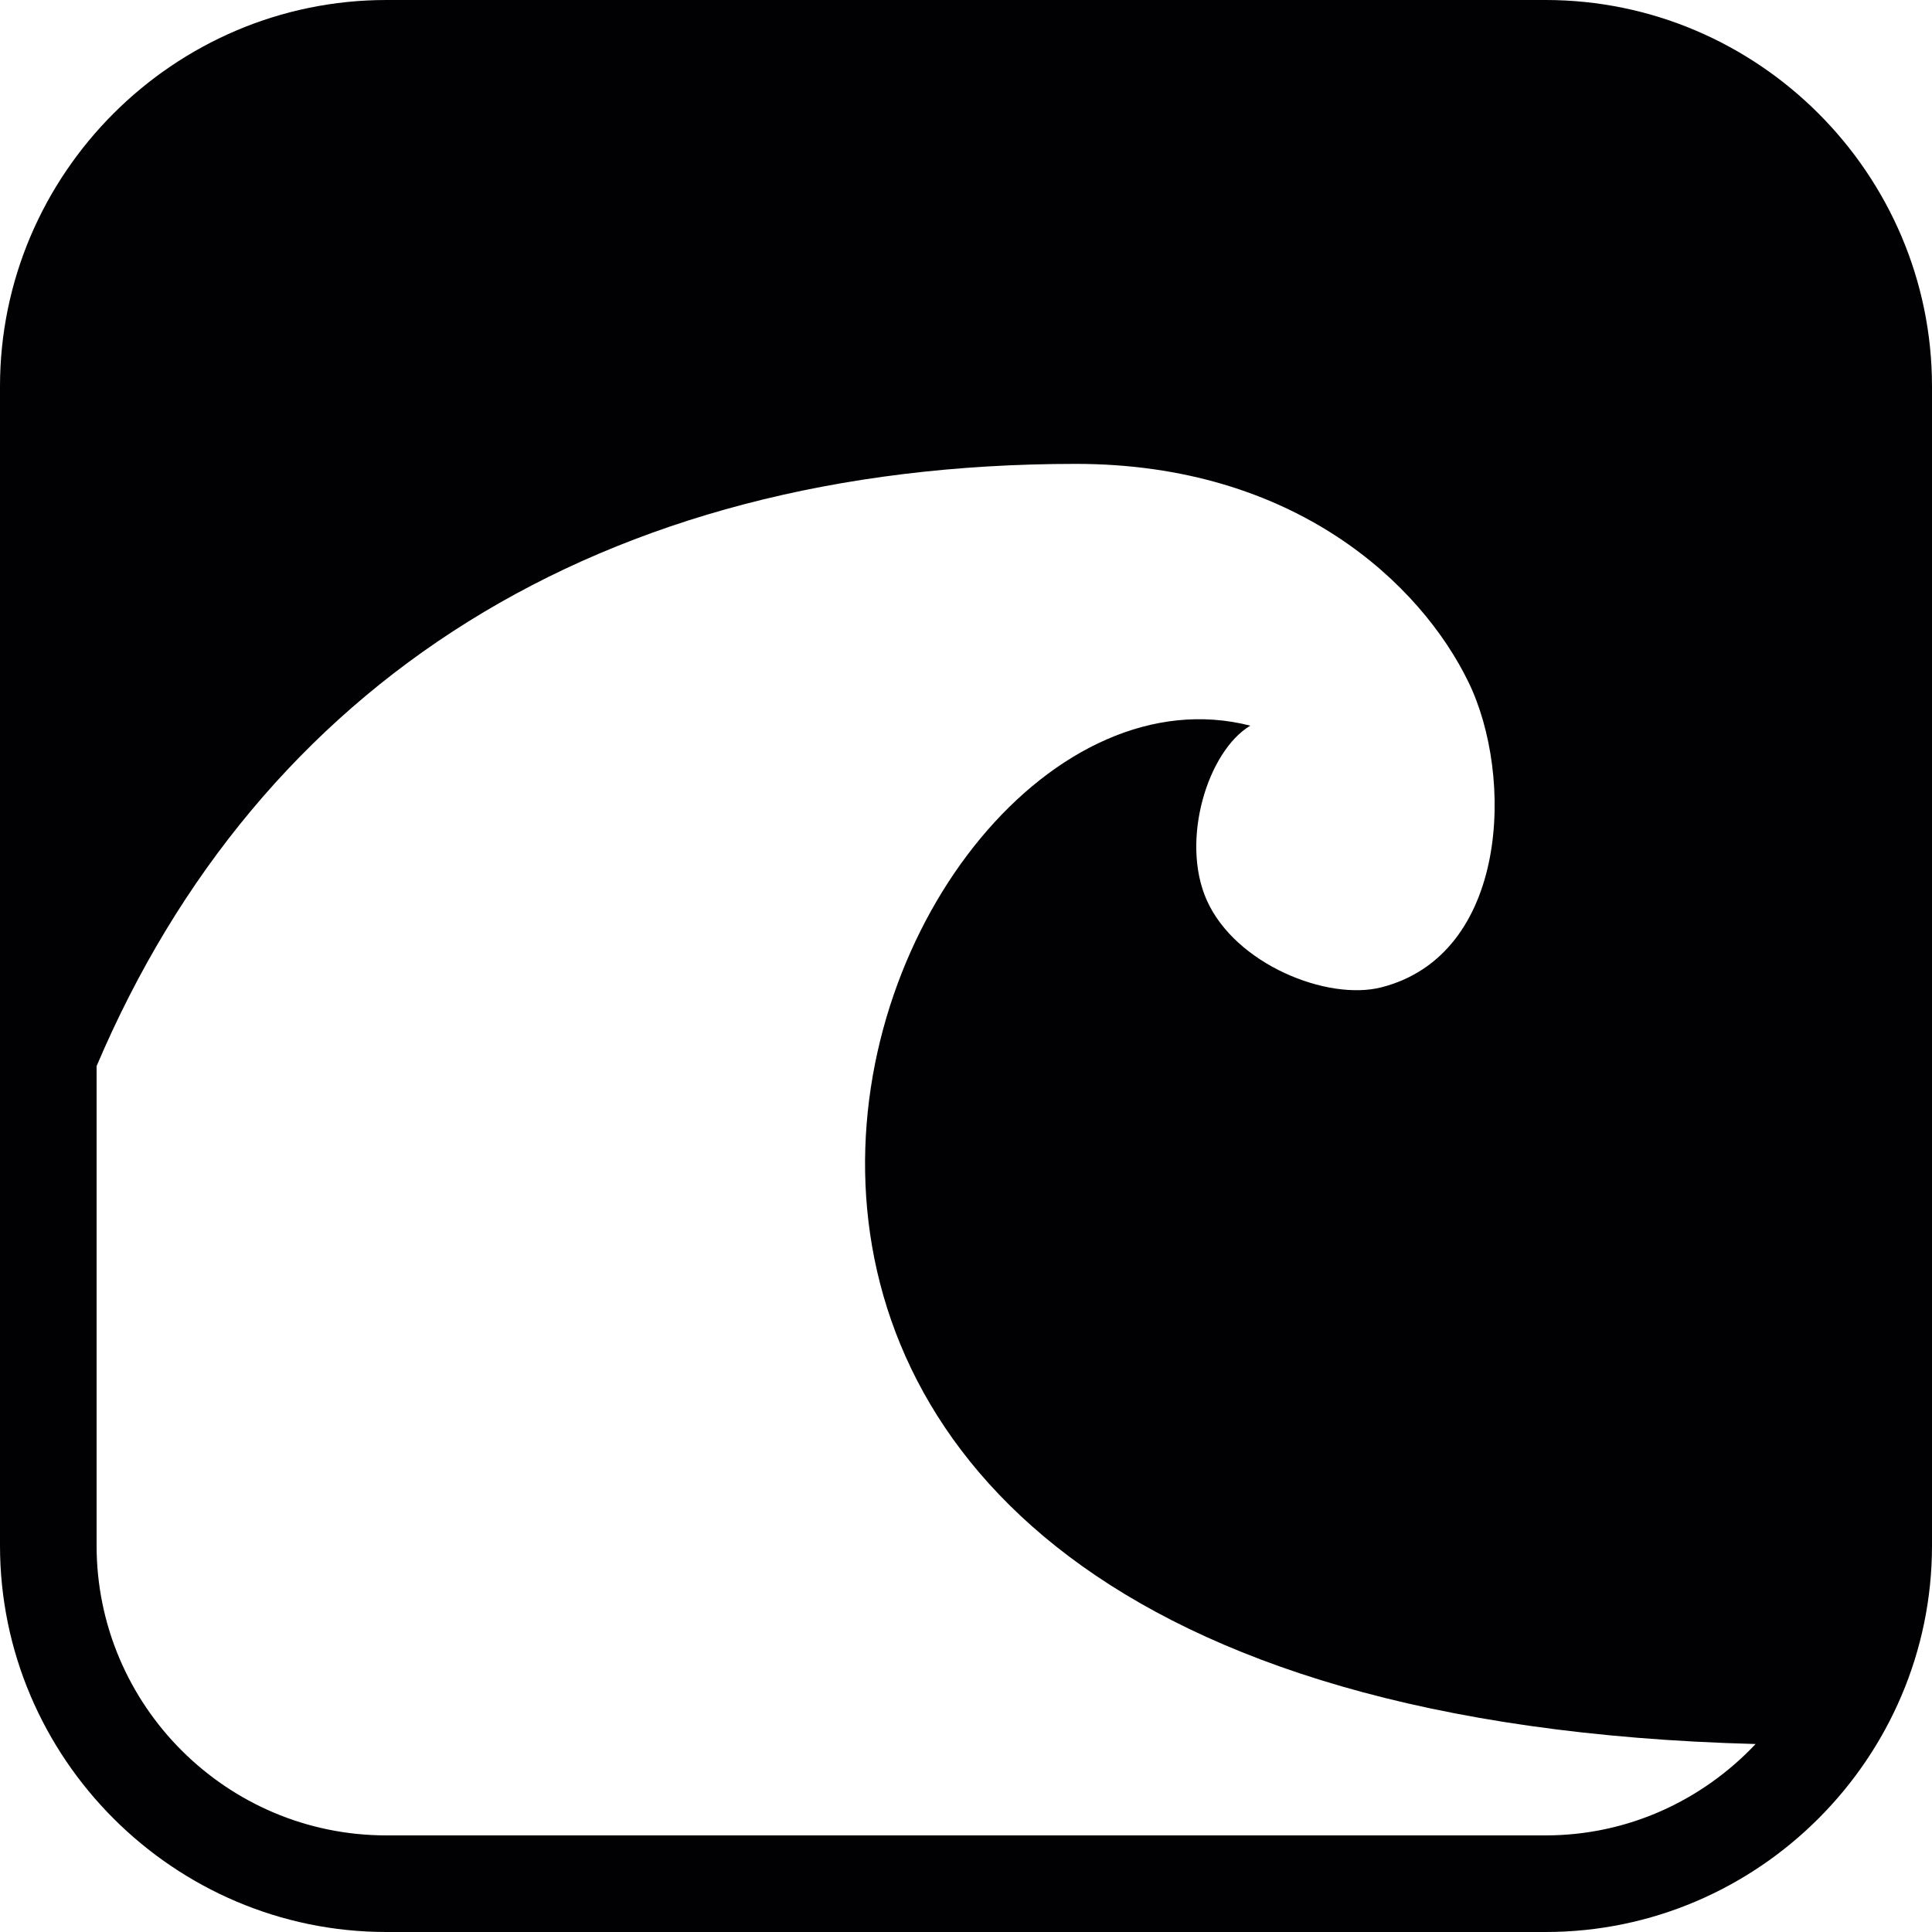 <?xml version="1.0" encoding="iso-8859-1"?>
<!-- Generator: Adobe Illustrator 16.0.4, SVG Export Plug-In . SVG Version: 6.00 Build 0)  -->
<!DOCTYPE svg PUBLIC "-//W3C//DTD SVG 1.1//EN" "http://www.w3.org/Graphics/SVG/1.1/DTD/svg11.dtd">
<svg version="1.1" id="Capa_1" xmlns="http://www.w3.org/2000/svg" xmlns:xlink="http://www.w3.org/1999/xlink" x="0px" y="0px"
	 width="20px" height="20px" viewBox="0 0 20 20" style="enable-background:new 0 0 20 20;" xml:space="preserve">
<path style="fill:#010002;" d="M16,0H4C1.8,0,0,1.8,0,4v12c0,2.2,1.8,4,4,4h12c2.2,0,4-1.8,4-4V4C20,1.8,18.2,0,16,0z M16,19H4
	c-1.654,0-3-1.346-3-3v-4.964c1.683-3.96,5.199-6.234,10.137-6.234c2.271,0,3.574,1.249,4.064,2.258
	c0.475,0.974,0.416,2.825-0.902,3.161c-0.557,0.142-1.51-0.237-1.807-0.903c-0.275-0.619,0.01-1.542,0.451-1.806
	c-4.029-1.029-8.337,10.187,5.231,10.542C17.628,18.633,16.858,19,16,19z"/>
<g>
</g>
<g>
</g>
<g>
</g>
<g>
</g>
<g>
</g>
<g>
</g>
<g>
</g>
<g>
</g>
<g>
</g>
<g>
</g>
<g>
</g>
<g>
</g>
<g>
</g>
<g>
</g>
<g>
</g>
</svg>
